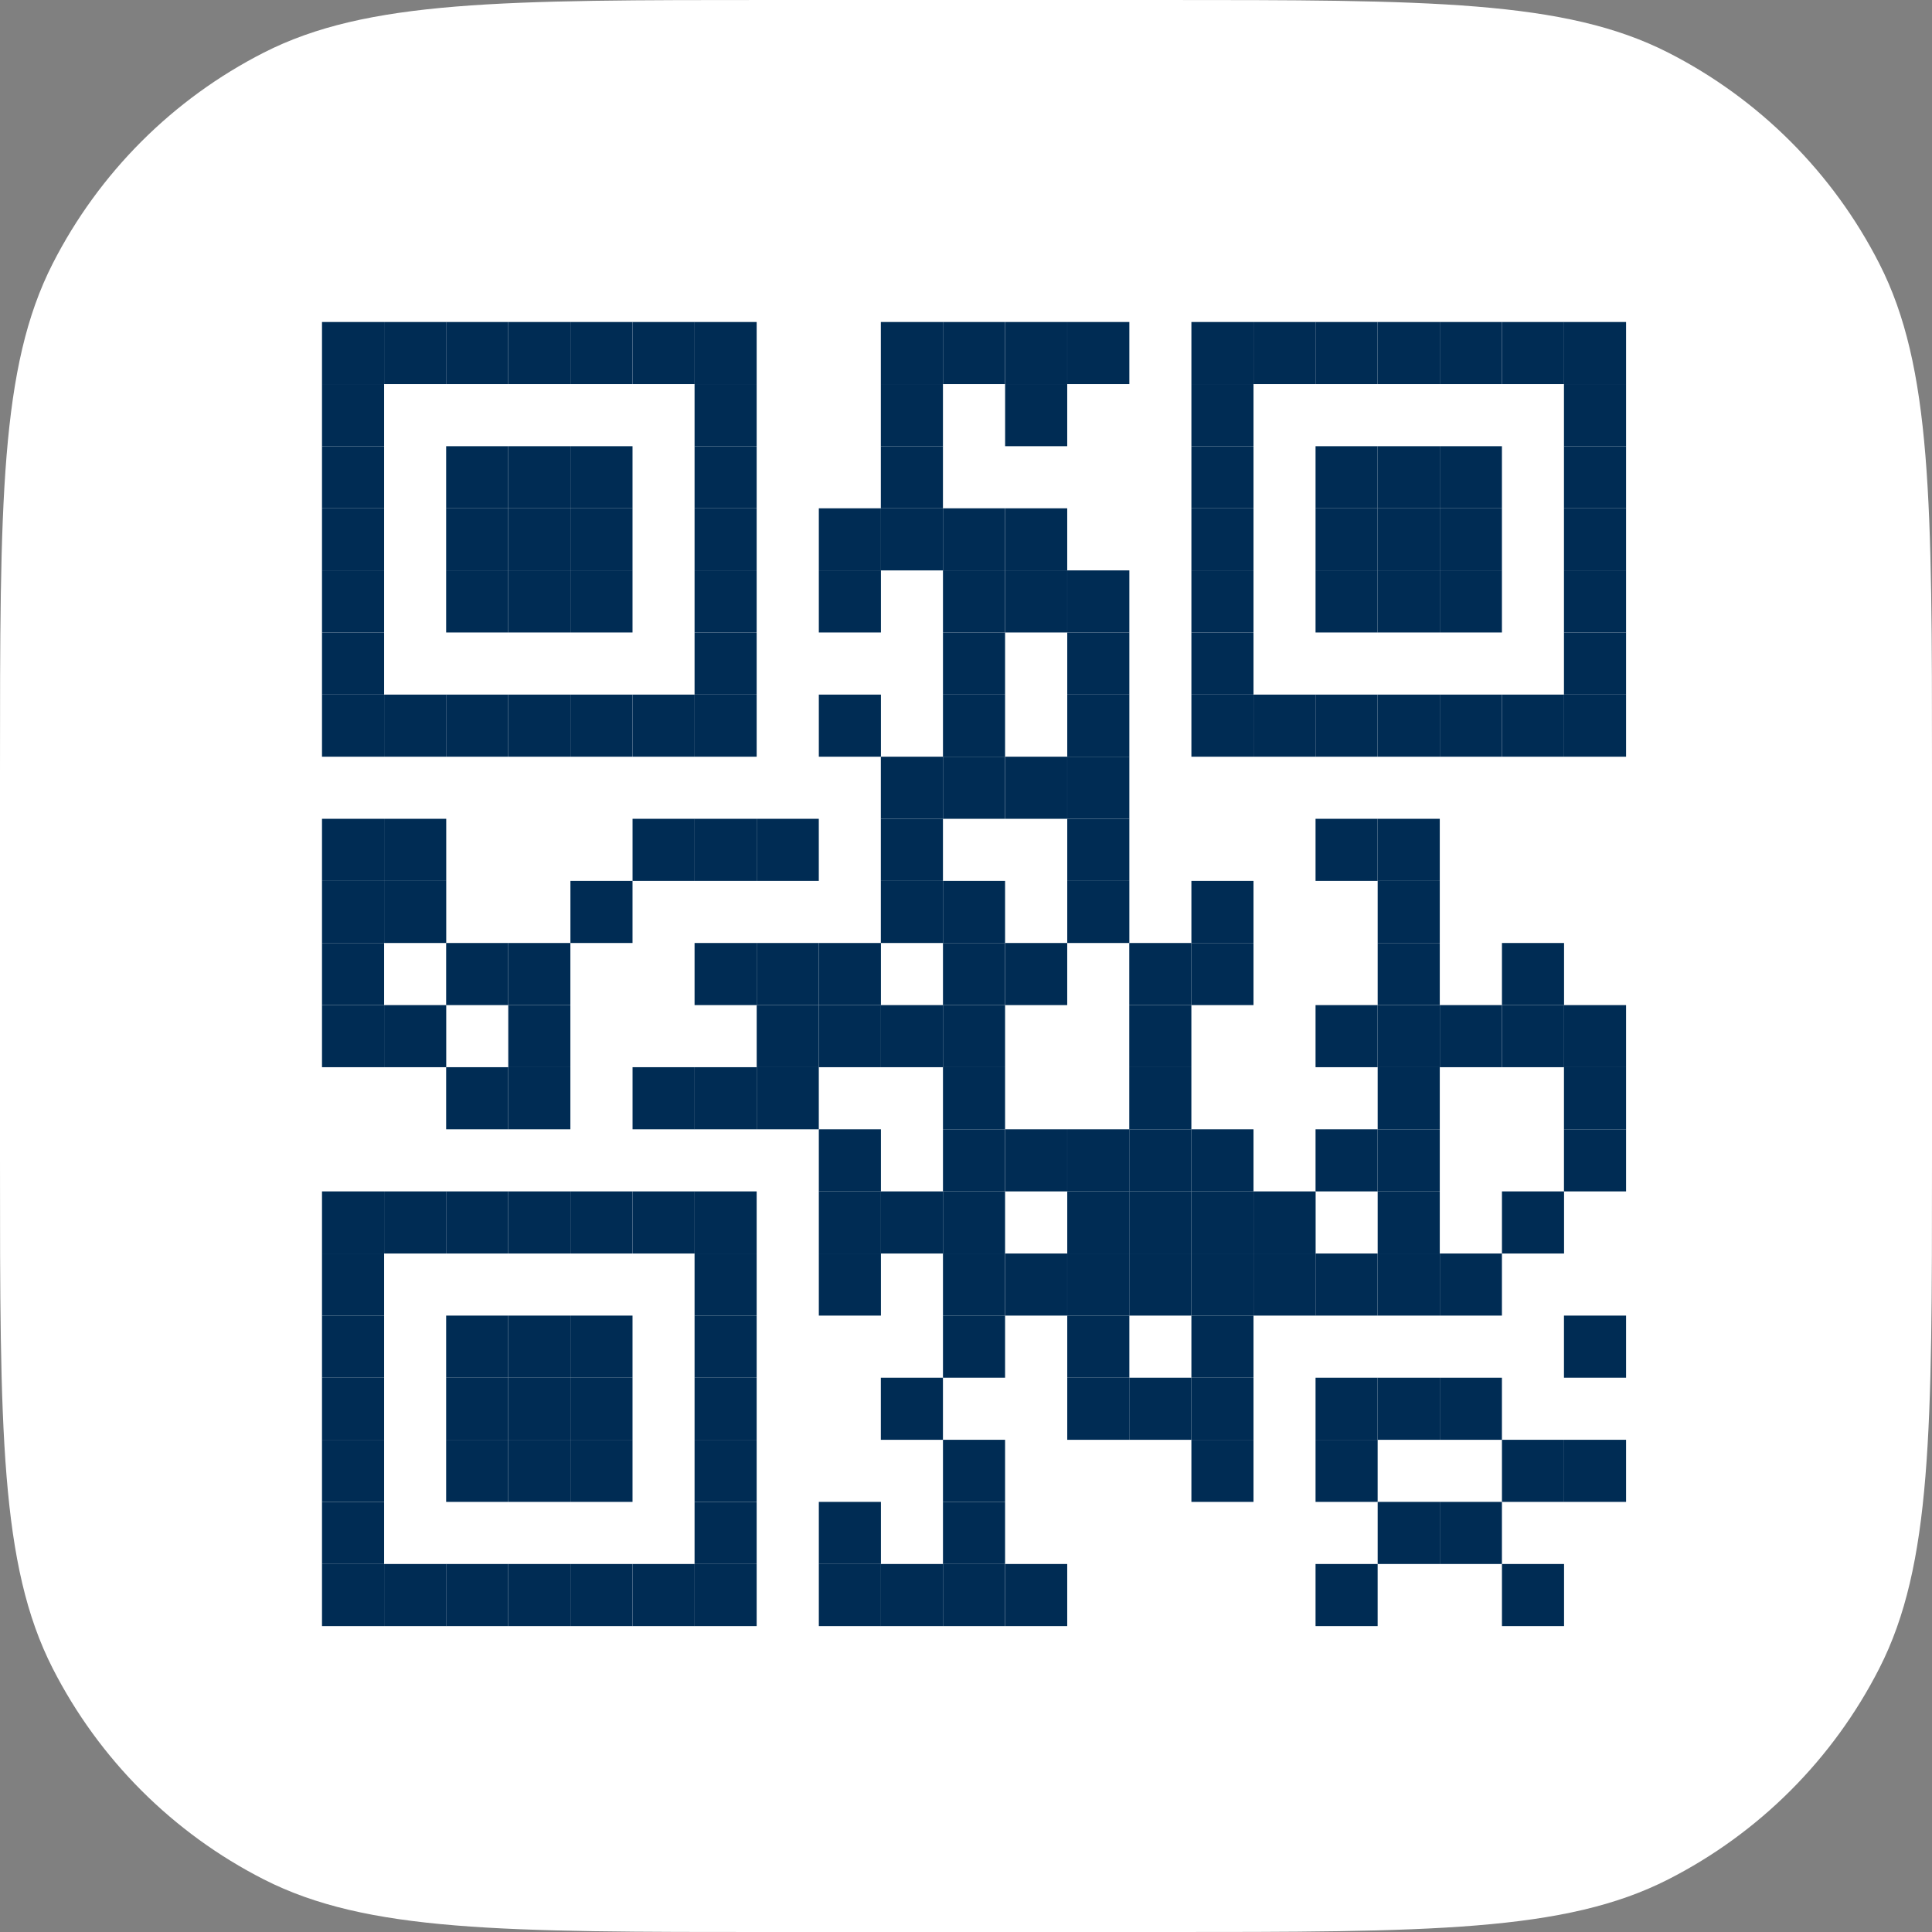 <svg width="120" height="120" viewBox="0 0 120 120" fill="none" xmlns="http://www.w3.org/2000/svg">
<rect x="0" y="0" width="120" height="120" fill="#808080" stroke="none"/>
<path d="M0 48C0 31.199 0 22.798 3.27 16.38C6.146 10.736 10.735 6.146 16.38 3.27C22.798 0 31.198 0 48 0H72C88.802 0 97.202 0 103.62 3.27C109.265 6.146 113.854 10.736 116.73 16.38C120 22.798 120 31.199 120 48V72.001C120 88.802 120 97.203 116.73 103.62C113.854 109.265 109.265 113.855 103.62 116.731C97.202 120.001 88.802 120.001 72 120.001H48C31.198 120.001 22.798 120.001 16.38 116.731C10.735 113.855 6.146 109.265 3.27 103.62C0 97.203 0 88.802 0 72.001V48Z" fill="white"/>
<rect x="20" y="20" width="3.857" height="3.857" fill="#002C54"/>
<rect x="23.859" y="20" width="3.857" height="3.857" fill="#002C54"/>
<rect x="27.711" y="20" width="3.857" height="3.857" fill="#002C54"/>
<rect x="31.57" y="20" width="3.857" height="3.857" fill="#002C54"/>
<rect x="35.43" y="20" width="3.857" height="3.857" fill="#002C54"/>
<rect x="39.289" y="20" width="3.857" height="3.857" fill="#002C54"/>
<rect x="43.141" y="20" width="3.857" height="3.857" fill="#002C54"/>
<rect x="54.711" y="20" width="3.857" height="3.857" fill="#002C54"/>
<rect x="58.57" y="20" width="3.857" height="3.857" fill="#002C54"/>
<rect x="62.43" y="20" width="3.857" height="3.857" fill="#002C54"/>
<rect x="66.289" y="20" width="3.857" height="3.857" fill="#002C54"/>
<rect x="74" y="20" width="3.857" height="3.857" fill="#002C54"/>
<rect x="77.859" y="20" width="3.857" height="3.857" fill="#002C54"/>
<rect x="81.711" y="20" width="3.857" height="3.857" fill="#002C54"/>
<rect x="85.57" y="20" width="3.857" height="3.857" fill="#002C54"/>
<rect x="89.43" y="20" width="3.857" height="3.857" fill="#002C54"/>
<rect x="93.289" y="20" width="3.857" height="3.857" fill="#002C54"/>
<rect x="97.141" y="20" width="3.857" height="3.857" fill="#002C54"/>
<rect x="20" y="23.857" width="3.857" height="3.857" fill="#002C54"/>
<rect x="43.141" y="23.857" width="3.857" height="3.857" fill="#002C54"/>
<rect x="54.711" y="23.857" width="3.857" height="3.857" fill="#002C54"/>
<rect x="62.43" y="23.857" width="3.857" height="3.857" fill="#002C54"/>
<rect x="74" y="23.857" width="3.857" height="3.857" fill="#002C54"/>
<rect x="97.141" y="23.857" width="3.857" height="3.857" fill="#002C54"/>
<rect x="20" y="27.715" width="3.857" height="3.857" fill="#002C54"/>
<rect x="27.711" y="27.715" width="3.857" height="3.857" fill="#002C54"/>
<rect x="31.57" y="27.715" width="3.857" height="3.857" fill="#002C54"/>
<rect x="35.43" y="27.715" width="3.857" height="3.857" fill="#002C54"/>
<rect x="43.141" y="27.715" width="3.857" height="3.857" fill="#002C54"/>
<rect x="54.711" y="27.715" width="3.857" height="3.857" fill="#002C54"/>
<rect x="74" y="27.715" width="3.857" height="3.857" fill="#002C54"/>
<rect x="81.711" y="27.715" width="3.857" height="3.857" fill="#002C54"/>
<rect x="85.57" y="27.715" width="3.857" height="3.857" fill="#002C54"/>
<rect x="89.43" y="27.715" width="3.857" height="3.857" fill="#002C54"/>
<rect x="97.141" y="27.715" width="3.857" height="3.857" fill="#002C54"/>
<rect x="20" y="31.572" width="3.857" height="3.857" fill="#002C54"/>
<rect x="27.711" y="31.572" width="3.857" height="3.857" fill="#002C54"/>
<rect x="31.57" y="31.572" width="3.857" height="3.857" fill="#002C54"/>
<rect x="35.43" y="31.572" width="3.857" height="3.857" fill="#002C54"/>
<rect x="43.141" y="31.572" width="3.857" height="3.857" fill="#002C54"/>
<rect x="50.859" y="31.572" width="3.857" height="3.857" fill="#002C54"/>
<rect x="54.711" y="31.572" width="3.857" height="3.857" fill="#002C54"/>
<rect x="58.57" y="31.572" width="3.857" height="3.857" fill="#002C54"/>
<rect x="62.43" y="31.572" width="3.857" height="3.857" fill="#002C54"/>
<rect x="74" y="31.572" width="3.857" height="3.857" fill="#002C54"/>
<rect x="81.711" y="31.572" width="3.857" height="3.857" fill="#002C54"/>
<rect x="85.57" y="31.572" width="3.857" height="3.857" fill="#002C54"/>
<rect x="89.43" y="31.572" width="3.857" height="3.857" fill="#002C54"/>
<rect x="97.141" y="31.572" width="3.857" height="3.857" fill="#002C54"/>
<rect x="20" y="35.428" width="3.857" height="3.857" fill="#002C54"/>
<rect x="27.711" y="35.428" width="3.857" height="3.857" fill="#002C54"/>
<rect x="31.57" y="35.428" width="3.857" height="3.857" fill="#002C54"/>
<rect x="35.43" y="35.428" width="3.857" height="3.857" fill="#002C54"/>
<rect x="43.141" y="35.428" width="3.857" height="3.857" fill="#002C54"/>
<rect x="50.859" y="35.428" width="3.857" height="3.857" fill="#002C54"/>
<rect x="58.57" y="35.428" width="3.857" height="3.857" fill="#002C54"/>
<rect x="62.43" y="35.428" width="3.857" height="3.857" fill="#002C54"/>
<rect x="66.289" y="35.428" width="3.857" height="3.857" fill="#002C54"/>
<rect x="74" y="35.428" width="3.857" height="3.857" fill="#002C54"/>
<rect x="81.711" y="35.428" width="3.857" height="3.857" fill="#002C54"/>
<rect x="85.57" y="35.428" width="3.857" height="3.857" fill="#002C54"/>
<rect x="89.43" y="35.428" width="3.857" height="3.857" fill="#002C54"/>
<rect x="97.141" y="35.428" width="3.857" height="3.857" fill="#002C54"/>
<rect x="20" y="39.286" width="3.857" height="3.857" fill="#002C54"/>
<rect x="43.141" y="39.286" width="3.857" height="3.857" fill="#002C54"/>
<rect x="58.57" y="39.286" width="3.857" height="3.857" fill="#002C54"/>
<rect x="66.289" y="39.286" width="3.857" height="3.857" fill="#002C54"/>
<rect x="74" y="39.286" width="3.857" height="3.857" fill="#002C54"/>
<rect x="97.141" y="39.286" width="3.857" height="3.857" fill="#002C54"/>
<rect x="20" y="43.143" width="3.857" height="3.857" fill="#002C54"/>
<rect x="23.859" y="43.143" width="3.857" height="3.857" fill="#002C54"/>
<rect x="27.711" y="43.143" width="3.857" height="3.857" fill="#002C54"/>
<rect x="31.57" y="43.143" width="3.857" height="3.857" fill="#002C54"/>
<rect x="35.43" y="43.143" width="3.857" height="3.857" fill="#002C54"/>
<rect x="39.289" y="43.143" width="3.857" height="3.857" fill="#002C54"/>
<rect x="43.141" y="43.143" width="3.857" height="3.857" fill="#002C54"/>
<rect x="50.859" y="43.143" width="3.857" height="3.857" fill="#002C54"/>
<rect x="58.57" y="43.143" width="3.857" height="3.857" fill="#002C54"/>
<rect x="66.289" y="43.143" width="3.857" height="3.857" fill="#002C54"/>
<rect x="74" y="43.143" width="3.857" height="3.857" fill="#002C54"/>
<rect x="77.859" y="43.143" width="3.857" height="3.857" fill="#002C54"/>
<rect x="81.711" y="43.143" width="3.857" height="3.857" fill="#002C54"/>
<rect x="85.57" y="43.143" width="3.857" height="3.857" fill="#002C54"/>
<rect x="89.43" y="43.143" width="3.857" height="3.857" fill="#002C54"/>
<rect x="93.289" y="43.143" width="3.857" height="3.857" fill="#002C54"/>
<rect x="97.141" y="43.143" width="3.857" height="3.857" fill="#002C54"/>
<rect x="54.711" y="47" width="3.857" height="3.857" fill="#002C54"/>
<rect x="58.57" y="47" width="3.857" height="3.857" fill="#002C54"/>
<rect x="62.43" y="47" width="3.857" height="3.857" fill="#002C54"/>
<rect x="66.289" y="47" width="3.857" height="3.857" fill="#002C54"/>
<rect x="20" y="50.857" width="3.857" height="3.857" fill="#002C54"/>
<rect x="23.859" y="50.857" width="3.857" height="3.857" fill="#002C54"/>
<rect x="39.289" y="50.857" width="3.857" height="3.857" fill="#002C54"/>
<rect x="43.141" y="50.857" width="3.857" height="3.857" fill="#002C54"/>
<rect x="47" y="50.857" width="3.857" height="3.857" fill="#002C54"/>
<rect x="54.711" y="50.857" width="3.857" height="3.857" fill="#002C54"/>
<rect x="66.289" y="50.857" width="3.857" height="3.857" fill="#002C54"/>
<rect x="81.711" y="50.857" width="3.857" height="3.857" fill="#002C54"/>
<rect x="85.57" y="50.857" width="3.857" height="3.857" fill="#002C54"/>
<rect x="20" y="54.714" width="3.857" height="3.857" fill="#002C54"/>
<rect x="23.859" y="54.714" width="3.857" height="3.857" fill="#002C54"/>
<rect x="35.43" y="54.714" width="3.857" height="3.857" fill="#002C54"/>
<rect x="54.711" y="54.714" width="3.857" height="3.857" fill="#002C54"/>
<rect x="58.57" y="54.714" width="3.857" height="3.857" fill="#002C54"/>
<rect x="66.289" y="54.714" width="3.857" height="3.857" fill="#002C54"/>
<rect x="74" y="54.714" width="3.857" height="3.857" fill="#002C54"/>
<rect x="85.57" y="54.714" width="3.857" height="3.857" fill="#002C54"/>
<rect x="20" y="58.571" width="3.857" height="3.857" fill="#002C54"/>
<rect x="27.711" y="58.571" width="3.857" height="3.857" fill="#002C54"/>
<rect x="31.57" y="58.571" width="3.857" height="3.857" fill="#002C54"/>
<rect x="43.141" y="58.571" width="3.857" height="3.857" fill="#002C54"/>
<rect x="47" y="58.571" width="3.857" height="3.857" fill="#002C54"/>
<rect x="50.859" y="58.571" width="3.857" height="3.857" fill="#002C54"/>
<rect x="58.57" y="58.571" width="3.857" height="3.857" fill="#002C54"/>
<rect x="62.43" y="58.571" width="3.857" height="3.857" fill="#002C54"/>
<rect x="70.141" y="58.571" width="3.857" height="3.857" fill="#002C54"/>
<rect x="74" y="58.571" width="3.857" height="3.857" fill="#002C54"/>
<rect x="85.57" y="58.571" width="3.857" height="3.857" fill="#002C54"/>
<rect x="93.289" y="58.571" width="3.857" height="3.857" fill="#002C54"/>
<rect x="20" y="62.429" width="3.857" height="3.857" fill="#002C54"/>
<rect x="23.859" y="62.429" width="3.857" height="3.857" fill="#002C54"/>
<rect x="31.57" y="62.429" width="3.857" height="3.857" fill="#002C54"/>
<rect x="47" y="62.429" width="3.857" height="3.857" fill="#002C54"/>
<rect x="50.859" y="62.429" width="3.857" height="3.857" fill="#002C54"/>
<rect x="54.711" y="62.429" width="3.857" height="3.857" fill="#002C54"/>
<rect x="58.57" y="62.429" width="3.857" height="3.857" fill="#002C54"/>
<rect x="70.141" y="62.429" width="3.857" height="3.857" fill="#002C54"/>
<rect x="81.711" y="62.429" width="3.857" height="3.857" fill="#002C54"/>
<rect x="85.57" y="62.429" width="3.857" height="3.857" fill="#002C54"/>
<rect x="89.43" y="62.429" width="3.857" height="3.857" fill="#002C54"/>
<rect x="93.289" y="62.429" width="3.857" height="3.857" fill="#002C54"/>
<rect x="97.141" y="62.429" width="3.857" height="3.857" fill="#002C54"/>
<rect x="27.711" y="66.286" width="3.857" height="3.857" fill="#002C54"/>
<rect x="31.57" y="66.286" width="3.857" height="3.857" fill="#002C54"/>
<rect x="39.289" y="66.286" width="3.857" height="3.857" fill="#002C54"/>
<rect x="43.141" y="66.286" width="3.857" height="3.857" fill="#002C54"/>
<rect x="47" y="66.286" width="3.857" height="3.857" fill="#002C54"/>
<rect x="58.57" y="66.286" width="3.857" height="3.857" fill="#002C54"/>
<rect x="70.141" y="66.286" width="3.857" height="3.857" fill="#002C54"/>
<rect x="85.57" y="66.286" width="3.857" height="3.857" fill="#002C54"/>
<rect x="97.141" y="66.286" width="3.857" height="3.857" fill="#002C54"/>
<rect x="50.859" y="70.143" width="3.857" height="3.857" fill="#002C54"/>
<rect x="58.57" y="70.143" width="3.857" height="3.857" fill="#002C54"/>
<rect x="62.43" y="70.143" width="3.857" height="3.857" fill="#002C54"/>
<rect x="66.289" y="70.143" width="3.857" height="3.857" fill="#002C54"/>
<rect x="70.141" y="70.143" width="3.857" height="3.857" fill="#002C54"/>
<rect x="74" y="70.143" width="3.857" height="3.857" fill="#002C54"/>
<rect x="81.711" y="70.143" width="3.857" height="3.857" fill="#002C54"/>
<rect x="85.57" y="70.143" width="3.857" height="3.857" fill="#002C54"/>
<rect x="97.141" y="70.143" width="3.857" height="3.857" fill="#002C54"/>
<rect x="20" y="74" width="3.857" height="3.857" fill="#002C54"/>
<rect x="23.859" y="74" width="3.857" height="3.857" fill="#002C54"/>
<rect x="27.711" y="74" width="3.857" height="3.857" fill="#002C54"/>
<rect x="31.57" y="74" width="3.857" height="3.857" fill="#002C54"/>
<rect x="35.43" y="74" width="3.857" height="3.857" fill="#002C54"/>
<rect x="39.289" y="74" width="3.857" height="3.857" fill="#002C54"/>
<rect x="43.141" y="74" width="3.857" height="3.857" fill="#002C54"/>
<rect x="50.859" y="74" width="3.857" height="3.857" fill="#002C54"/>
<rect x="54.711" y="74" width="3.857" height="3.857" fill="#002C54"/>
<rect x="58.57" y="74" width="3.857" height="3.857" fill="#002C54"/>
<rect x="66.289" y="74" width="3.857" height="3.857" fill="#002C54"/>
<rect x="70.141" y="74" width="3.857" height="3.857" fill="#002C54"/>
<rect x="74" y="74" width="3.857" height="3.857" fill="#002C54"/>
<rect x="77.859" y="74" width="3.857" height="3.857" fill="#002C54"/>
<rect x="85.57" y="74" width="3.857" height="3.857" fill="#002C54"/>
<rect x="93.289" y="74" width="3.857" height="3.857" fill="#002C54"/>
<rect x="20" y="77.857" width="3.857" height="3.857" fill="#002C54"/>
<rect x="43.141" y="77.857" width="3.857" height="3.857" fill="#002C54"/>
<rect x="50.859" y="77.857" width="3.857" height="3.857" fill="#002C54"/>
<rect x="58.57" y="77.857" width="3.857" height="3.857" fill="#002C54"/>
<rect x="62.43" y="77.857" width="3.857" height="3.857" fill="#002C54"/>
<rect x="66.289" y="77.857" width="3.857" height="3.857" fill="#002C54"/>
<rect x="70.141" y="77.857" width="3.857" height="3.857" fill="#002C54"/>
<rect x="74" y="77.857" width="3.857" height="3.857" fill="#002C54"/>
<rect x="77.859" y="77.857" width="3.857" height="3.857" fill="#002C54"/>
<rect x="81.711" y="77.857" width="3.857" height="3.857" fill="#002C54"/>
<rect x="85.57" y="77.857" width="3.857" height="3.857" fill="#002C54"/>
<rect x="89.43" y="77.857" width="3.857" height="3.857" fill="#002C54"/>
<rect x="20" y="81.714" width="3.857" height="3.857" fill="#002C54"/>
<rect x="27.711" y="81.714" width="3.857" height="3.857" fill="#002C54"/>
<rect x="31.57" y="81.714" width="3.857" height="3.857" fill="#002C54"/>
<rect x="35.43" y="81.714" width="3.857" height="3.857" fill="#002C54"/>
<rect x="43.141" y="81.714" width="3.857" height="3.857" fill="#002C54"/>
<rect x="58.57" y="81.714" width="3.857" height="3.857" fill="#002C54"/>
<rect x="66.289" y="81.714" width="3.857" height="3.857" fill="#002C54"/>
<rect x="74" y="81.714" width="3.857" height="3.857" fill="#002C54"/>
<rect x="97.141" y="81.714" width="3.857" height="3.857" fill="#002C54"/>
<rect x="20" y="85.572" width="3.857" height="3.857" fill="#002C54"/>
<rect x="27.711" y="85.572" width="3.857" height="3.857" fill="#002C54"/>
<rect x="31.57" y="85.572" width="3.857" height="3.857" fill="#002C54"/>
<rect x="35.43" y="85.572" width="3.857" height="3.857" fill="#002C54"/>
<rect x="43.141" y="85.572" width="3.857" height="3.857" fill="#002C54"/>
<rect x="54.711" y="85.572" width="3.857" height="3.857" fill="#002C54"/>
<rect x="66.289" y="85.572" width="3.857" height="3.857" fill="#002C54"/>
<rect x="70.141" y="85.572" width="3.857" height="3.857" fill="#002C54"/>
<rect x="74" y="85.572" width="3.857" height="3.857" fill="#002C54"/>
<rect x="81.711" y="85.572" width="3.857" height="3.857" fill="#002C54"/>
<rect x="85.57" y="85.572" width="3.857" height="3.857" fill="#002C54"/>
<rect x="89.43" y="85.572" width="3.857" height="3.857" fill="#002C54"/>
<rect x="20" y="89.428" width="3.857" height="3.857" fill="#002C54"/>
<rect x="27.711" y="89.428" width="3.857" height="3.857" fill="#002C54"/>
<rect x="31.57" y="89.428" width="3.857" height="3.857" fill="#002C54"/>
<rect x="35.43" y="89.428" width="3.857" height="3.857" fill="#002C54"/>
<rect x="43.141" y="89.428" width="3.857" height="3.857" fill="#002C54"/>
<rect x="58.57" y="89.428" width="3.857" height="3.857" fill="#002C54"/>
<rect x="74" y="89.428" width="3.857" height="3.857" fill="#002C54"/>
<rect x="81.711" y="89.428" width="3.857" height="3.857" fill="#002C54"/>
<rect x="93.289" y="89.428" width="3.857" height="3.857" fill="#002C54"/>
<rect x="97.141" y="89.428" width="3.857" height="3.857" fill="#002C54"/>
<rect x="20" y="93.285" width="3.857" height="3.857" fill="#002C54"/>
<rect x="43.141" y="93.285" width="3.857" height="3.857" fill="#002C54"/>
<rect x="50.859" y="93.285" width="3.857" height="3.857" fill="#002C54"/>
<rect x="58.57" y="93.285" width="3.857" height="3.857" fill="#002C54"/>
<rect x="85.57" y="93.285" width="3.857" height="3.857" fill="#002C54"/>
<rect x="89.43" y="93.285" width="3.857" height="3.857" fill="#002C54"/>
<rect x="20" y="97.143" width="3.857" height="3.857" fill="#002C54"/>
<rect x="23.859" y="97.143" width="3.857" height="3.857" fill="#002C54"/>
<rect x="27.711" y="97.143" width="3.857" height="3.857" fill="#002C54"/>
<rect x="31.57" y="97.143" width="3.857" height="3.857" fill="#002C54"/>
<rect x="35.43" y="97.143" width="3.857" height="3.857" fill="#002C54"/>
<rect x="39.289" y="97.143" width="3.857" height="3.857" fill="#002C54"/>
<rect x="43.141" y="97.143" width="3.857" height="3.857" fill="#002C54"/>
<rect x="50.859" y="97.143" width="3.857" height="3.857" fill="#002C54"/>
<rect x="54.711" y="97.143" width="3.857" height="3.857" fill="#002C54"/>
<rect x="58.57" y="97.143" width="3.857" height="3.857" fill="#002C54"/>
<rect x="62.43" y="97.143" width="3.857" height="3.857" fill="#002C54"/>
<rect x="81.711" y="97.143" width="3.857" height="3.857" fill="#002C54"/>
<rect x="93.289" y="97.143" width="3.857" height="3.857" fill="#002C54"/>
</svg>
